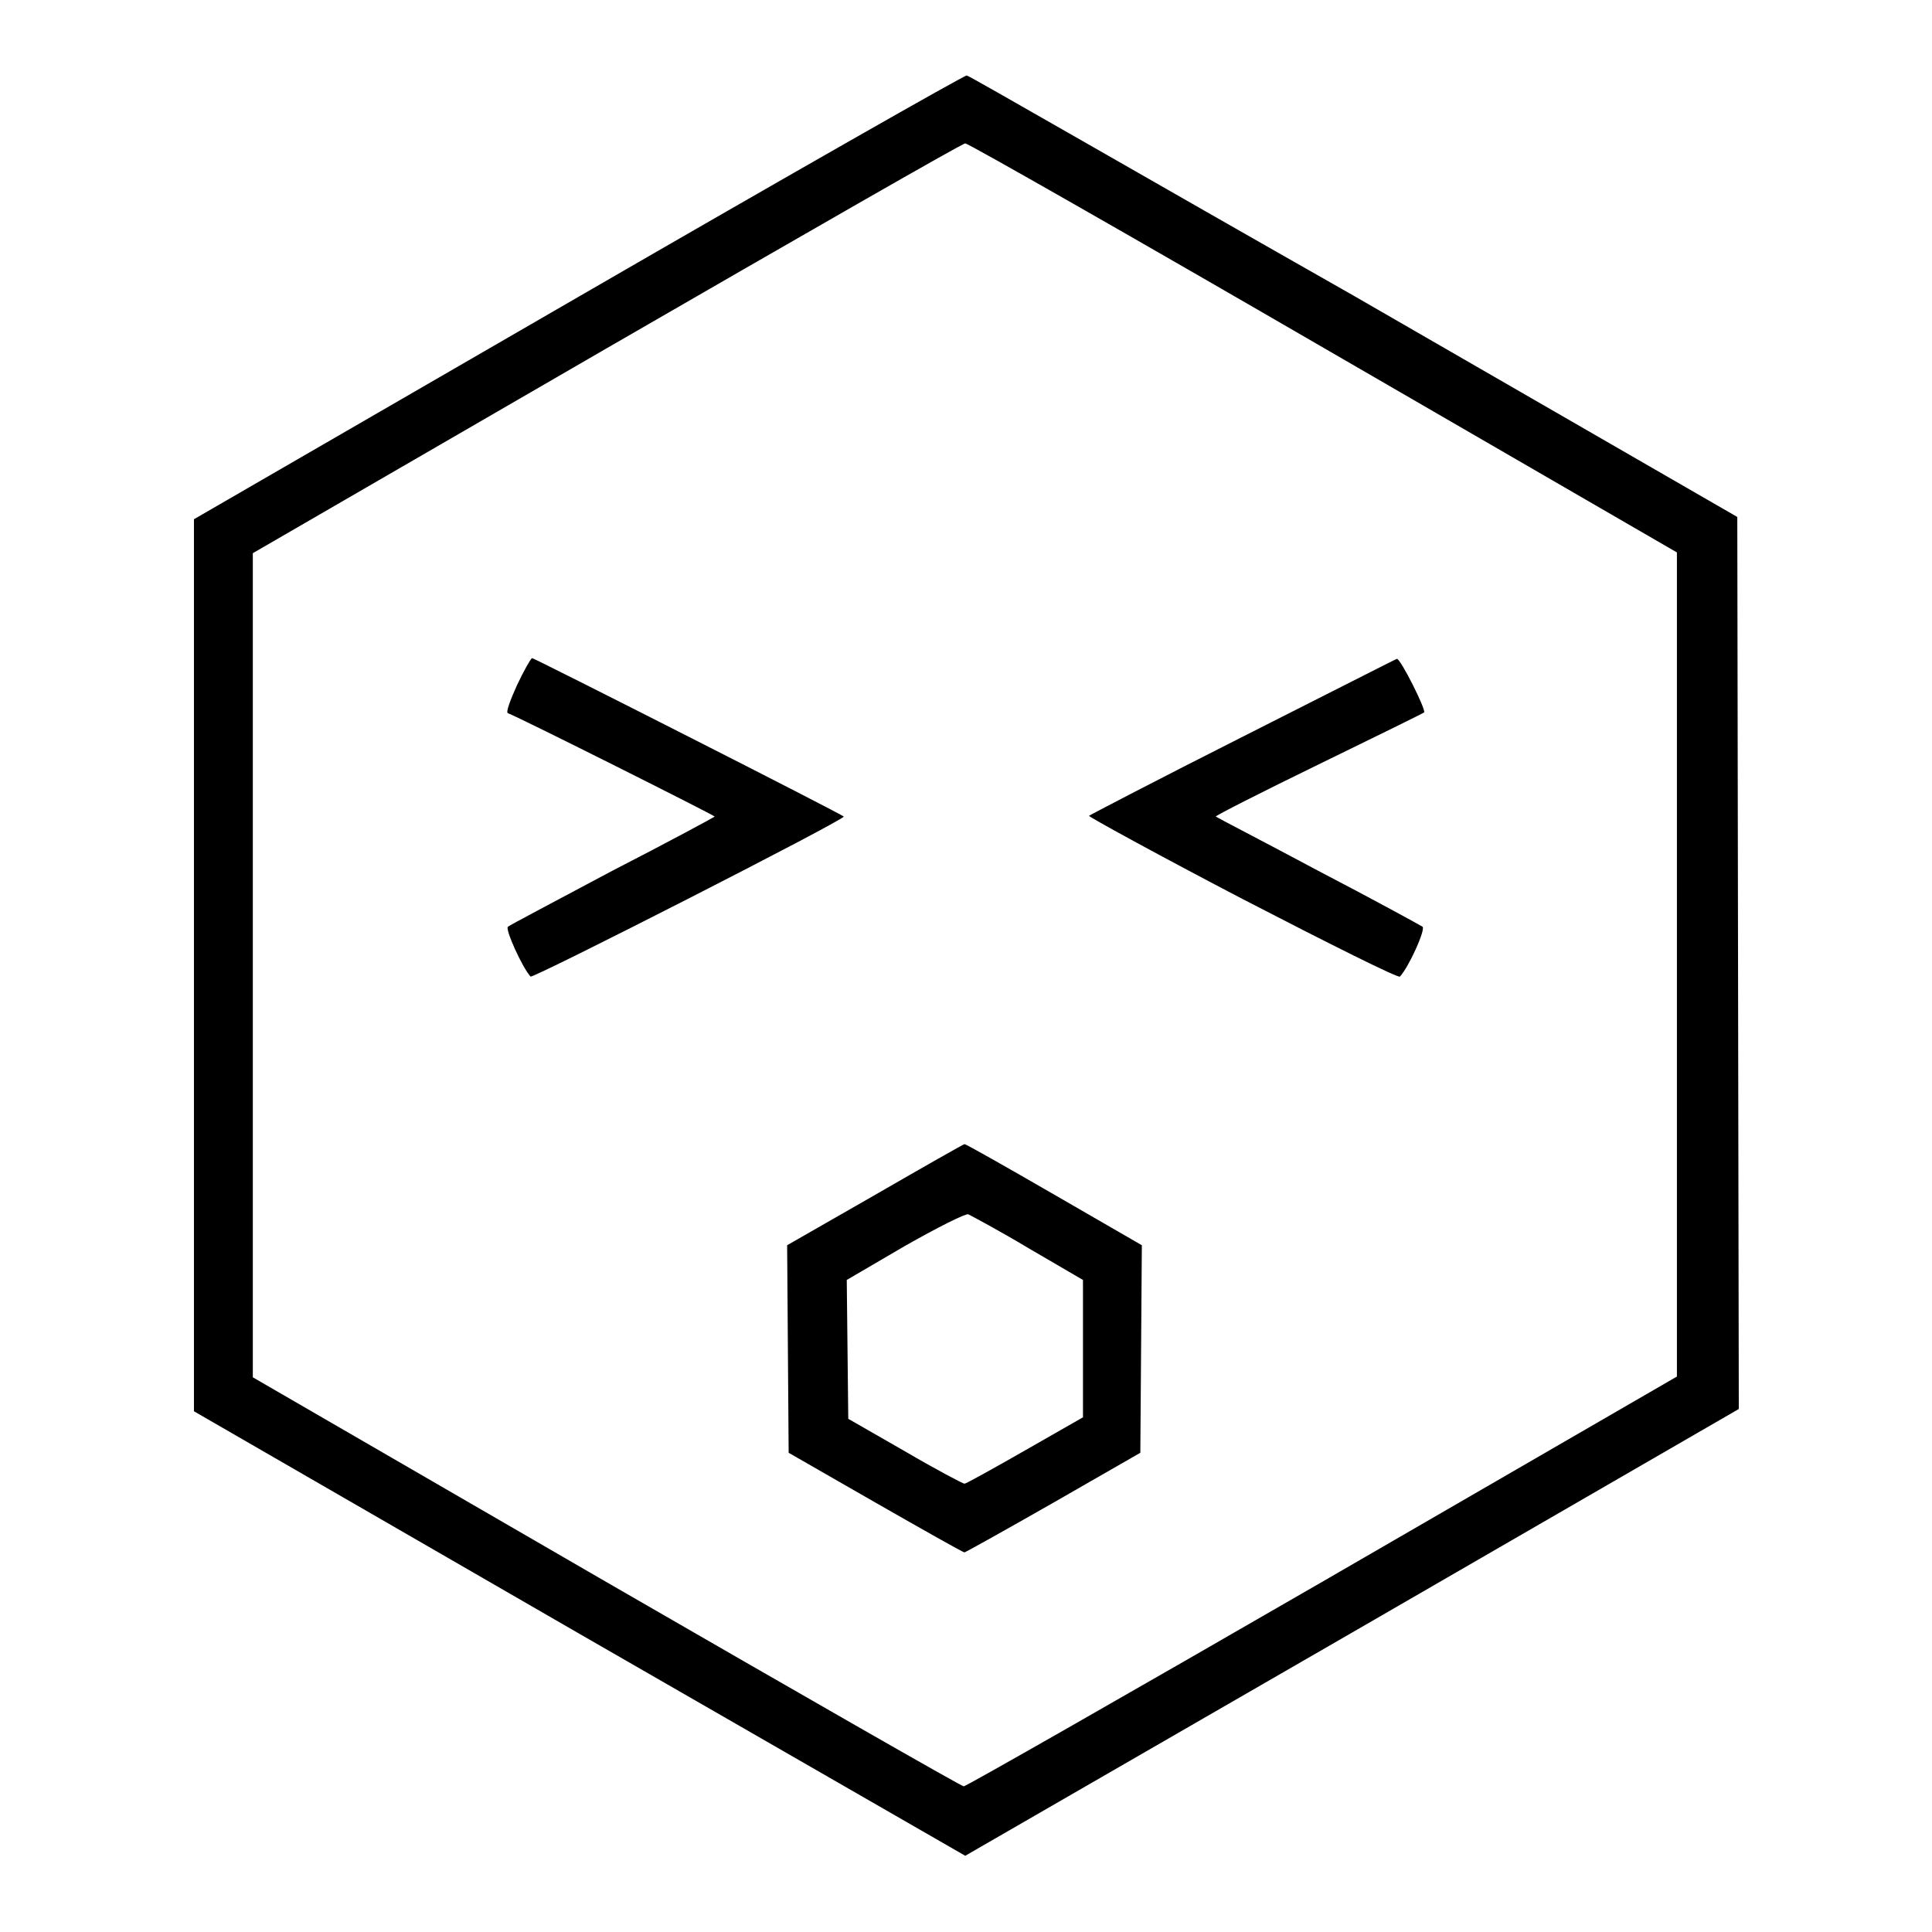<?xml version="1.0" encoding="utf-8"?>
<!-- Svg Vector Icons : http://www.onlinewebfonts.com/icon -->
<!DOCTYPE svg PUBLIC "-//W3C//DTD SVG 1.1//EN" "http://www.w3.org/Graphics/SVG/1.1/DTD/svg11.dtd">
<svg version="1.1" xmlns="http://www.w3.org/2000/svg" xmlns:xlink="http://www.w3.org/1999/xlink" x="0px" y="0px" viewBox="0 0 256 256" enable-background="new 0 0 256 256" xml:space="preserve">
<g><g><g><path fill="#000000" d="M76.7,39.3l-51,29.5v59.1v59.1l51.1,29.5l51.1,29.4l51.3-29.6l51.2-29.6l-0.1-59.1l-0.1-59.1l-50.8-29.3C151.4,23.3,128.4,10,128.1,10C127.9,9.9,104.7,23.1,76.7,39.3z M175.4,46.1l46.8,27.1v54.6v54.6l-47,27.2c-25.8,14.9-47.2,27.1-47.5,27.1c-0.3,0-21.6-12.2-47.4-27.1l-46.8-27.1v-54.6V73.3l46.8-27.1C106.1,31.3,127.5,19,127.9,19C128.3,19,149.7,31.2,175.4,46.1z"/><path fill="#000000" d="M68.5,90.8c-0.9,2-1.5,3.6-1.2,3.7c1.6,0.6,27.5,13.6,27.4,13.7c-0.1,0.1-6.2,3.4-13.6,7.2c-7.3,3.9-13.6,7.2-13.8,7.4c-0.4,0.3,1.9,5.4,3,6.6c0.3,0.3,41.5-20.7,41.5-21.2c0-0.2-41-21-41.3-21C70.3,87.3,69.4,88.9,68.5,90.8z"/><path fill="#000000" d="M164.7,97.6c-11.1,5.6-20.3,10.4-20.4,10.5c-0.1,0.1,9,5.1,20.3,11c11.4,5.9,20.8,10.6,20.9,10.3c1.2-1.3,3.4-6.2,3-6.6c-0.3-0.2-6.5-3.6-13.8-7.4c-7.3-3.9-13.5-7.1-13.6-7.2c-0.1-0.1,6-3.2,13.6-6.9c7.6-3.7,13.9-6.8,14-6.9c0.3-0.3-3.1-7.1-3.6-7.1C185,87.3,175.8,92,164.7,97.6z"/><path fill="#000000" d="M116,158.3l-11.7,6.7l0.1,13.8l0.1,13.7l11.5,6.6c6.3,3.6,11.6,6.6,11.8,6.6c0.1,0,5.5-3,11.8-6.6l11.5-6.6l0.1-13.7l0.1-13.8l-11.6-6.7c-6.4-3.7-11.7-6.7-11.9-6.7C127.7,151.6,122.4,154.6,116,158.3z M136.3,165.4l7.2,4.2v9.1v9.1l-7.7,4.4c-4.2,2.4-7.8,4.4-8,4.4c-0.2,0-3.8-1.9-7.9-4.3l-7.5-4.3l-0.1-9.2l-0.1-9.2l7.7-4.5c4.4-2.5,8-4.3,8.4-4.2C128.7,161.1,132.3,163,136.3,165.4z"/></g></g></g>
</svg>